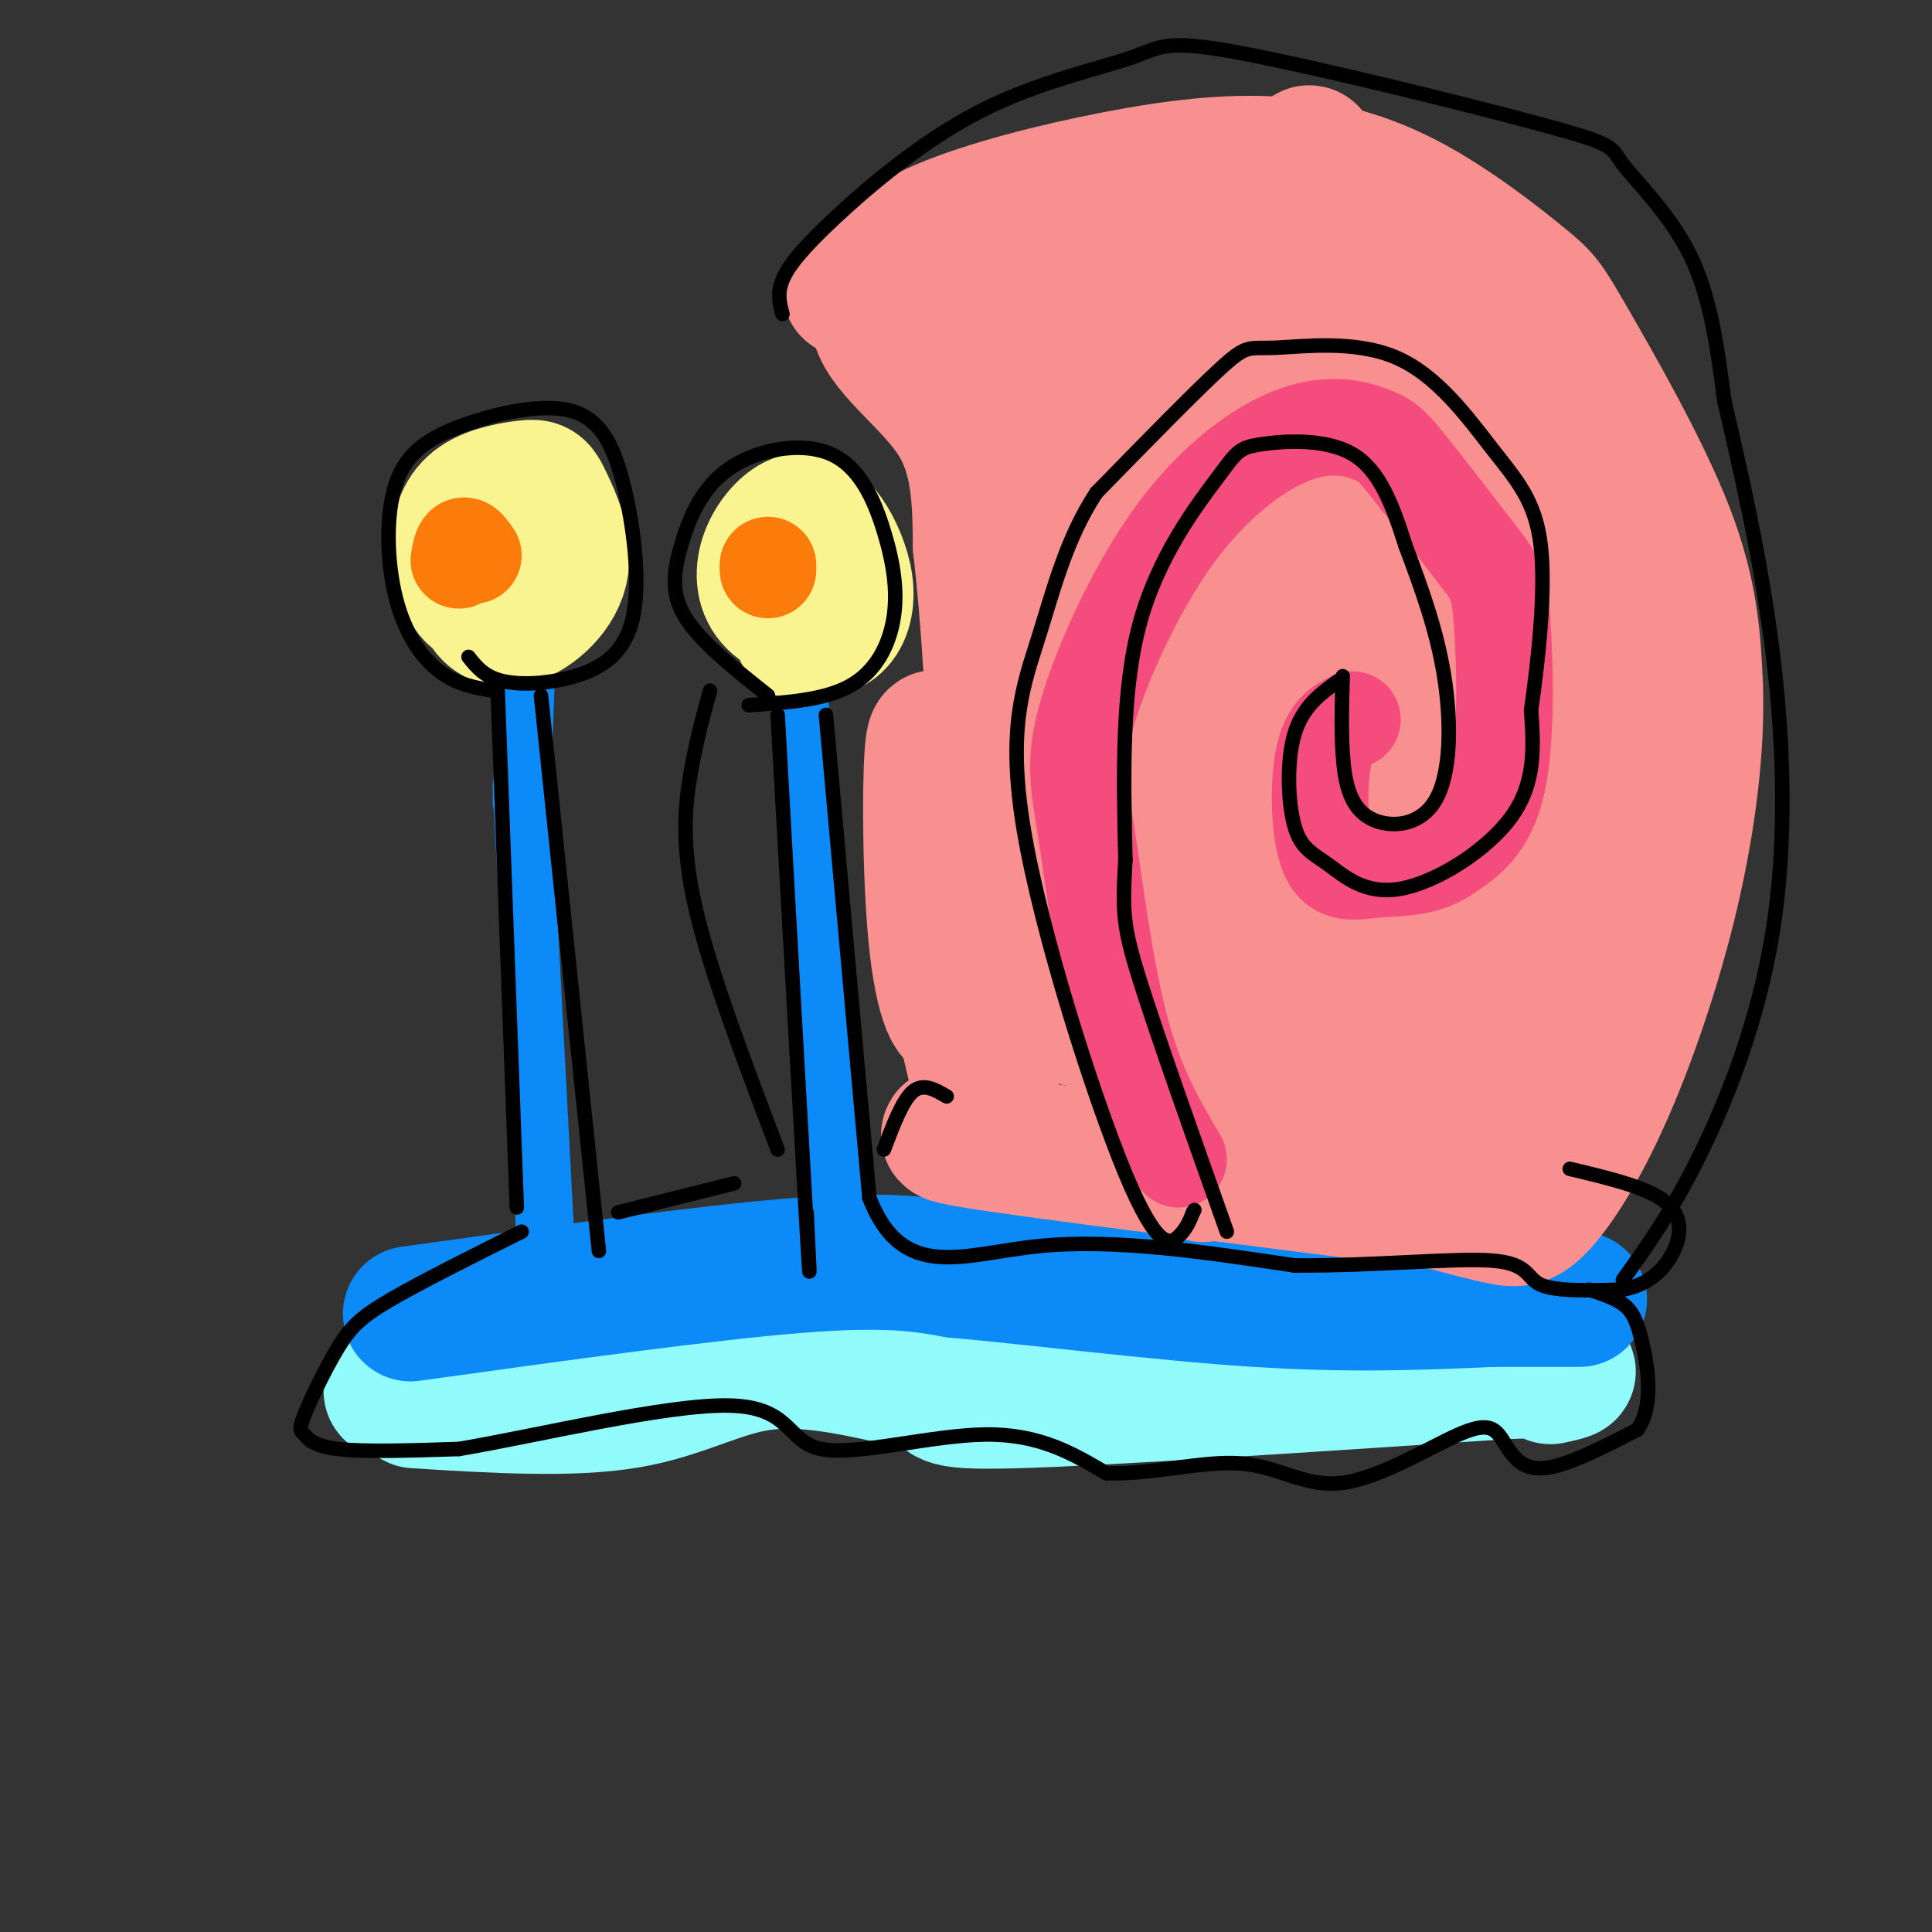<svg viewBox='0 0 400 400' version='1.1' xmlns='http://www.w3.org/2000/svg' xmlns:xlink='http://www.w3.org/1999/xlink'><rect x="0" y="0" width="400" height="400" fill="#333333" stroke="none"/><g fill='none' stroke='rgb(145,251,251)' stroke-width='28' stroke-linecap='round' stroke-linejoin='round'><path d='M81,288c20.917,-4.000 41.833,-8.000 72,-9c30.167,-1.000 69.583,1.000 109,3'/><path d='M262,282c27.667,0.667 42.333,0.833 57,1'/><path d='M86,290c16.111,1.000 32.222,2.000 44,0c11.778,-2.000 19.222,-7.000 29,-8c9.778,-1.000 21.889,2.000 34,5'/><path d='M193,287c4.578,1.711 -0.978,3.489 17,3c17.978,-0.489 59.489,-3.244 101,-6'/><path d='M311,284c18.500,-0.833 14.250,0.083 10,1'/></g>
<g fill='none' stroke='rgb(11,138,248)' stroke-width='28' stroke-linecap='round' stroke-linejoin='round'><path d='M85,272c30.583,-4.250 61.167,-8.500 80,-10c18.833,-1.500 25.917,-0.250 33,1'/><path d='M198,263c16.733,1.489 42.067,4.711 62,6c19.933,1.289 34.467,0.644 49,0'/><path d='M309,269c11.167,0.000 14.583,0.000 18,0'/></g>
<g fill='none' stroke='rgb(11,138,248)' stroke-width='12' stroke-linecap='round' stroke-linejoin='round'><path d='M113,258c0.000,0.000 -5.000,-95.000 -5,-95'/><path d='M174,252c0.000,0.000 -9.000,-113.000 -9,-113'/><path d='M108,166c0.000,0.000 1.000,-30.000 1,-30'/></g>
<g fill='none' stroke='rgb(249,244,144)' stroke-width='28' stroke-linecap='round' stroke-linejoin='round'><path d='M105,124c-2.573,0.461 -5.146,0.922 -7,-1c-1.854,-1.922 -2.988,-6.228 -3,-10c-0.012,-3.772 1.100,-7.010 4,-9c2.900,-1.990 7.588,-2.733 10,-3c2.412,-0.267 2.547,-0.058 4,3c1.453,3.058 4.225,8.964 3,14c-1.225,5.036 -6.445,9.202 -10,10c-3.555,0.798 -5.444,-1.772 -6,-4c-0.556,-2.228 0.222,-4.114 1,-6'/><path d='M170,129c-3.971,-1.313 -7.942,-2.627 -10,-5c-2.058,-2.373 -2.204,-5.806 -1,-9c1.204,-3.194 3.756,-6.149 6,-7c2.244,-0.851 4.179,0.401 6,3c1.821,2.599 3.529,6.546 4,10c0.471,3.454 -0.294,6.415 -2,8c-1.706,1.585 -4.353,1.792 -7,2'/></g>
<g fill='none' stroke='rgb(251,123,11)' stroke-width='20' stroke-linecap='round' stroke-linejoin='round'><path d='M95,116c0.250,-1.417 0.500,-2.833 1,-3c0.500,-0.167 1.250,0.917 2,2'/><path d='M159,118c0.000,0.000 0.000,-1.000 0,-1'/></g>
<g fill='none' stroke='rgb(249,144,144)' stroke-width='28' stroke-linecap='round' stroke-linejoin='round'><path d='M205,234c0.000,0.000 -5.000,-21.000 -5,-21'/><path d='M176,60c4.774,-4.486 9.549,-8.972 19,-13c9.451,-4.028 23.580,-7.600 36,-10c12.420,-2.400 23.131,-3.630 33,-3c9.869,0.630 18.896,3.119 28,8c9.104,4.881 18.286,12.154 23,16c4.714,3.846 4.962,4.266 10,13c5.038,8.734 14.868,25.781 20,39c5.132,13.219 5.566,22.609 6,32'/><path d='M351,142c0.458,12.483 -1.397,27.690 -5,43c-3.603,15.310 -8.956,30.722 -14,42c-5.044,11.278 -9.781,18.421 -13,22c-3.219,3.579 -4.920,3.594 -8,3c-3.080,-0.594 -7.540,-1.797 -12,-3'/><path d='M299,249c-22.444,-3.044 -72.556,-9.156 -92,-12c-19.444,-2.844 -8.222,-2.422 3,-2'/><path d='M193,51c-6.311,5.111 -12.622,10.222 -11,16c1.622,5.778 11.178,12.222 16,20c4.822,7.778 4.911,16.889 5,26'/><path d='M203,113c1.600,13.971 3.099,35.900 3,50c-0.099,14.100 -1.796,20.373 -3,24c-1.204,3.627 -1.915,4.608 -3,0c-1.085,-4.608 -2.542,-14.804 -4,-25'/><path d='M196,162c-1.273,-7.338 -2.455,-13.183 -3,-6c-0.545,7.183 -0.455,27.396 1,40c1.455,12.604 4.273,17.601 6,12c1.727,-5.601 2.364,-21.801 3,-38'/><path d='M203,170c0.757,-10.548 1.150,-17.916 5,-29c3.850,-11.084 11.158,-25.882 14,-34c2.842,-8.118 1.220,-9.556 -3,-16c-4.220,-6.444 -11.037,-17.895 -13,-24c-1.963,-6.105 0.927,-6.863 2,-13c1.073,-6.137 0.327,-17.652 3,0c2.673,17.652 8.764,64.472 11,92c2.236,27.528 0.618,35.764 -1,44'/><path d='M221,190c0.507,14.291 2.275,28.018 3,17c0.725,-11.018 0.407,-46.781 2,-88c1.593,-41.219 5.097,-87.894 7,-57c1.903,30.894 2.205,139.356 2,160c-0.205,20.644 -0.916,-46.530 1,-88c1.916,-41.470 6.458,-57.235 11,-73'/><path d='M247,61c1.877,-12.183 1.070,-6.139 2,-4c0.930,2.139 3.597,0.373 4,42c0.403,41.627 -1.458,126.648 -1,113c0.458,-13.648 3.236,-125.964 4,-161c0.764,-35.036 -0.486,7.207 -5,21c-4.514,13.793 -12.292,-0.863 -16,-7c-3.708,-6.137 -3.345,-3.753 -2,-4c1.345,-0.247 3.673,-3.123 6,-6'/><path d='M239,55c10.335,-2.724 33.173,-6.533 44,-5c10.827,1.533 9.641,8.408 11,7c1.359,-1.408 5.261,-11.099 -6,37c-11.261,48.099 -37.686,153.988 -39,149c-1.314,-4.988 22.482,-120.854 32,-166c9.518,-45.146 4.759,-19.573 0,6'/><path d='M281,83c-2.741,32.181 -9.594,109.632 -11,134c-1.406,24.368 2.634,-4.349 3,-47c0.366,-42.651 -2.943,-99.236 -3,-124c-0.057,-24.764 3.139,-17.706 4,23c0.861,40.706 -0.611,115.059 -1,144c-0.389,28.941 0.306,12.471 1,-4'/><path d='M274,209c3.374,-16.850 11.307,-56.976 18,-92c6.693,-35.024 12.144,-64.944 12,-31c-0.144,33.944 -5.885,131.754 -5,133c0.885,1.246 8.396,-94.073 12,-133c3.604,-38.927 3.302,-21.464 3,-4'/><path d='M314,82c2.706,12.351 7.970,45.228 10,68c2.030,22.772 0.826,35.438 -2,52c-2.826,16.562 -7.273,37.020 -6,23c1.273,-14.020 8.267,-62.516 11,-84c2.733,-21.484 1.207,-15.954 0,-6c-1.207,9.954 -2.094,24.334 -8,40c-5.906,15.666 -16.830,32.619 -20,42c-3.170,9.381 1.415,11.191 6,13'/><path d='M305,230c2.000,-0.560 4.000,-8.458 0,-7c-4.000,1.458 -14.000,12.274 -16,17c-2.000,4.726 4.000,3.363 10,2'/></g>
<g fill='none' stroke='rgb(244,76,125)' stroke-width='20' stroke-linecap='round' stroke-linejoin='round'><path d='M244,240c-4.380,-7.385 -8.759,-14.769 -12,-27c-3.241,-12.231 -5.343,-29.307 -7,-40c-1.657,-10.693 -2.869,-15.003 0,-25c2.869,-9.997 9.818,-25.682 18,-37c8.182,-11.318 17.596,-18.268 25,-21c7.404,-2.732 12.797,-1.245 16,0c3.203,1.245 4.215,2.248 8,7c3.785,4.752 10.345,13.253 14,18c3.655,4.747 4.407,5.740 5,14c0.593,8.260 1.027,23.789 -1,33c-2.027,9.211 -6.513,12.106 -11,15'/><path d='M299,177c-4.301,2.888 -9.555,2.609 -14,3c-4.445,0.391 -8.081,1.451 -10,-3c-1.919,-4.451 -2.120,-14.415 -1,-20c1.120,-5.585 3.560,-6.793 6,-8'/></g>
<g fill='none' stroke='rgb(0,0,0)' stroke-width='3' stroke-linecap='round' stroke-linejoin='round'><path d='M108,255c-10.374,5.183 -20.748,10.367 -27,14c-6.252,3.633 -8.382,5.717 -11,10c-2.618,4.283 -5.722,10.767 -7,14c-1.278,3.233 -0.729,3.217 0,4c0.729,0.783 1.637,2.367 7,3c5.363,0.633 15.182,0.317 25,0'/><path d='M95,300c15.861,-2.657 43.014,-9.300 56,-9c12.986,0.300 11.804,7.542 19,9c7.196,1.458 22.770,-2.869 34,-3c11.230,-0.131 18.115,3.935 25,8'/><path d='M229,305c9.291,0.384 20.017,-2.657 28,-2c7.983,0.657 13.222,5.013 21,4c7.778,-1.013 18.095,-7.395 24,-10c5.905,-2.605 7.397,-1.432 9,1c1.603,2.432 3.315,6.123 8,6c4.685,-0.123 12.342,-4.062 20,-8'/><path d='M339,296c3.476,-4.869 2.167,-13.042 1,-18c-1.167,-4.958 -2.190,-6.702 -4,-8c-1.810,-1.298 -4.405,-2.149 -7,-3'/><path d='M128,251c0.000,0.000 24.000,-6.000 24,-6'/><path d='M102,143c-3.702,-0.634 -7.403,-1.268 -11,-4c-3.597,-2.732 -7.089,-7.562 -9,-15c-1.911,-7.438 -2.241,-17.483 0,-24c2.241,-6.517 7.052,-9.505 14,-12c6.948,-2.495 16.033,-4.497 22,-3c5.967,1.497 8.817,6.492 11,15c2.183,8.508 3.698,20.528 2,28c-1.698,7.472 -6.611,10.396 -12,12c-5.389,1.604 -11.254,1.887 -15,1c-3.746,-0.887 -5.373,-2.943 -7,-5'/><path d='M159,144c-6.917,-5.498 -13.834,-10.997 -17,-16c-3.166,-5.003 -2.581,-9.511 -1,-15c1.581,-5.489 4.157,-11.959 10,-16c5.843,-4.041 14.952,-5.655 21,-3c6.048,2.655 9.033,9.578 11,16c1.967,6.422 2.914,12.345 2,18c-0.914,5.655 -3.690,11.044 -9,14c-5.310,2.956 -13.155,3.478 -21,4'/><path d='M162,65c-0.572,-2.075 -1.144,-4.149 0,-7c1.144,-2.851 4.005,-6.477 11,-13c6.995,-6.523 18.125,-15.942 30,-22c11.875,-6.058 24.497,-8.756 31,-11c6.503,-2.244 6.889,-4.035 23,-1c16.111,3.035 47.947,10.896 63,15c15.053,4.104 13.322,4.451 16,8c2.678,3.549 9.765,10.300 14,19c4.235,8.700 5.617,19.350 7,30'/><path d='M357,83c3.159,13.553 7.558,32.437 10,52c2.442,19.563 2.927,39.805 0,58c-2.927,18.195 -9.265,34.341 -15,46c-5.735,11.659 -10.868,18.829 -16,26'/><path d='M147,143c-1.422,5.178 -2.844,10.356 -4,17c-1.156,6.644 -2.044,14.756 1,28c3.044,13.244 10.022,31.622 17,50'/><path d='M103,142c0.000,0.000 4.000,108.000 4,108'/><path d='M112,144c0.000,0.000 12.000,115.000 12,115'/><path d='M161,148c2.500,44.417 5.000,88.833 6,106c1.000,17.167 0.500,7.083 0,-3'/><path d='M171,148c0.000,0.000 9.000,100.000 9,100'/><path d='M180,248c6.822,17.600 19.378,11.600 35,10c15.622,-1.600 34.311,1.200 53,4'/><path d='M268,262c17.083,0.107 33.292,-1.625 41,-1c7.708,0.625 6.917,3.607 10,5c3.083,1.393 10.042,1.196 17,1'/><path d='M336,267c4.714,-0.857 8.000,-3.500 10,-7c2.000,-3.500 2.714,-7.857 -1,-11c-3.714,-3.143 -11.857,-5.071 -20,-7'/><path d='M183,238c1.917,-5.083 3.833,-10.167 6,-12c2.167,-1.833 4.583,-0.417 7,1'/><path d='M277,141c-3.666,2.677 -7.332,5.354 -9,11c-1.668,5.646 -1.339,14.262 0,19c1.339,4.738 3.689,5.600 7,8c3.311,2.400 7.584,6.338 15,5c7.416,-1.338 17.976,-7.954 23,-15c5.024,-7.046 4.512,-14.523 4,-22'/><path d='M317,147c1.456,-10.192 3.095,-24.673 2,-34c-1.095,-9.327 -4.923,-13.502 -10,-20c-5.077,-6.498 -11.402,-15.319 -20,-19c-8.598,-3.681 -19.469,-2.222 -25,-2c-5.531,0.222 -5.723,-0.794 -11,4c-5.277,4.794 -15.638,15.397 -26,26'/><path d='M227,102c-6.262,9.483 -8.915,20.190 -12,30c-3.085,9.810 -6.600,18.722 -3,40c3.600,21.278 14.315,54.921 21,71c6.685,16.079 9.338,14.594 11,13c1.662,-1.594 2.331,-3.297 3,-5'/><path d='M247,251c0.500,-0.833 0.250,-0.417 0,0'/><path d='M278,140c-0.171,5.364 -0.341,10.727 0,16c0.341,5.273 1.195,10.455 5,13c3.805,2.545 10.563,2.455 14,-3c3.437,-5.455 3.553,-16.273 2,-26c-1.553,-9.727 -4.777,-18.364 -8,-27'/><path d='M291,113c-2.656,-8.332 -5.297,-15.661 -11,-19c-5.703,-3.339 -14.467,-2.689 -19,-2c-4.533,0.689 -4.836,1.416 -9,7c-4.164,5.584 -12.190,16.024 -16,30c-3.810,13.976 -3.405,31.488 -3,49'/><path d='M233,178c-0.600,10.867 -0.600,13.533 3,25c3.600,11.467 10.800,31.733 18,52'/></g>
</svg>